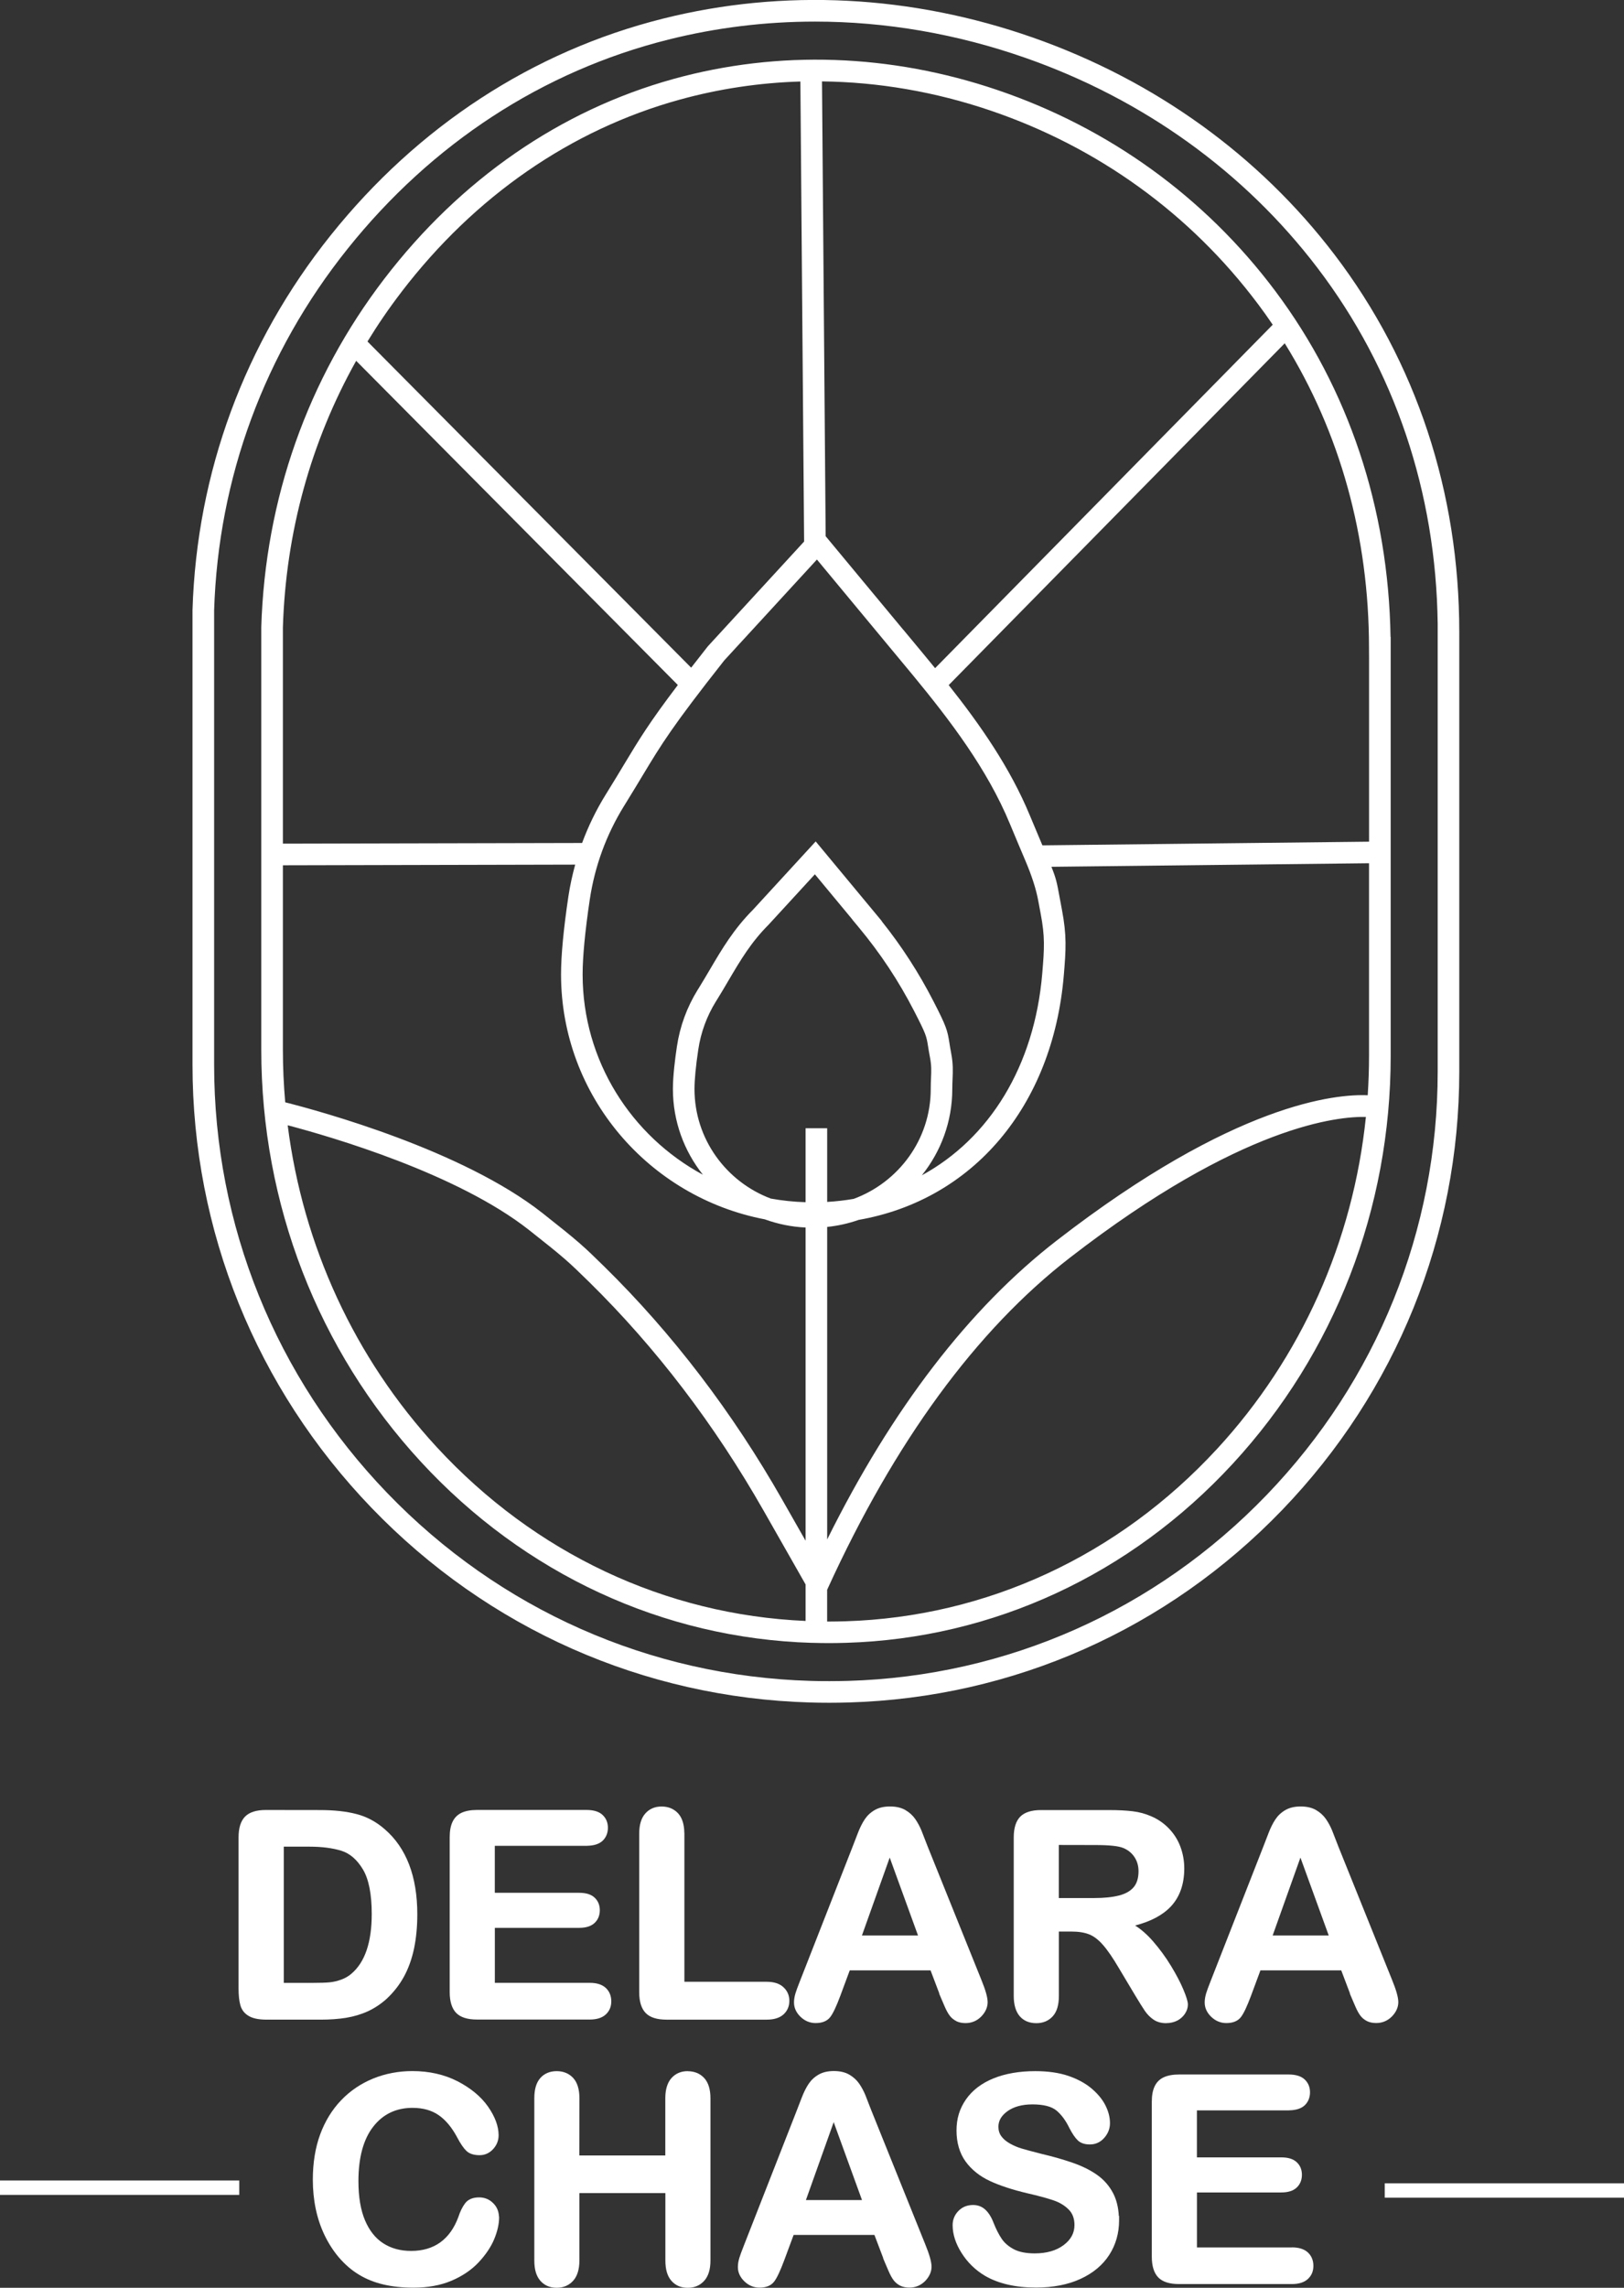 <?xml version="1.0" encoding="UTF-8"?>
<svg id="Layer_1" data-name="Layer 1" xmlns="http://www.w3.org/2000/svg" viewBox="0 0 461.2 649.49">
  <rect x="0" y="0" width="461.2" height="649.49" fill="#333333" stroke="none"/>
  <defs>
    <style>
      .cls-1 {
        fill: #fff;
      }
    </style>
  </defs>
  <path class="cls-1" d="M230.53,466.39c1.81.05,3.41.08,4.89.08s3.07-.03,4.89-.08c41.73-1.27,80.73-19.34,109.81-50.87,28.9-31.34,44.82-72.44,44.82-115.72v-119h-.04c-.6-36.47-11.89-70.36-32.75-98.2-19.92-26.58-47.21-46.31-78.94-57.06-30.34-10.28-62.11-11.37-91.89-3.14-32.13,8.88-60.54,28.5-82.17,56.74-21.77,28.4-33.85,62.57-34.95,98.92v119.93c0,43.76,16.09,85.31,45.31,116.99,29.4,31.88,68.83,50.14,111.02,51.42ZM124.02,410.82c-23.34-25.31-37.98-57.17-42.32-91.36,12.47,3.29,48.11,13.66,68.52,29.72,10.01,7.89,11.15,8.94,17.12,14.8,18.95,18.62,35.6,40.45,49.51,64.88l11.93,20.96v10.36c-39.8-1.72-76.94-19.19-104.76-49.36ZM205.68,187.49l26.32-28.64,27.27,32.86c10.55,12.81,21.09,26.61,27.52,42.15,1.94,4.68,3.34,7.96,4.37,10.39q2.8,6.57,3.7,11.51c.18,1,.4,2.18.68,3.63,1.25,6.6,1.05,9.79.45,16.99-2.22,26.36-15.03,46.84-34.2,57.29,5.41-6.73,8.65-15.25,8.65-24.5,0-1.11.04-2.05.08-2.92.09-2.16.18-4.21-.39-7.21-.24-1.25-.39-2.2-.51-2.99-.57-3.58-.82-4.59-4.55-11.84-4.18-8.13-9-15.58-14.68-22.69l.03-.03-18.77-22.61-17.75,19.33c-5.54,5.57-8.82,11.13-12.28,17.01-1.05,1.78-2.13,3.62-3.28,5.47l-.2.31c-3.07,4.97-5.05,10.38-5.9,16.08-.52,3.45-1.14,8.35-1.14,12.08,0,9.18,3.19,17.64,8.52,24.34-20.33-10.97-34.16-32.35-34.16-56.87,0-5,.7-12.34,2.03-21.24,1.42-9.5,4.71-18.48,9.79-26.67l.31-.5c1.93-3.11,3.47-5.68,4.86-7.98,5.41-8.98,8.39-13.93,23.24-32.76ZM388.43,310.94c-8.86-.4-37.75,2.08-88.33,41.24-24.87,19.25-46.77,47.77-65.19,84.86v-88.72c3.1-.32,6.1-1,8.95-2,32.3-5.64,55.11-32.12,58.25-69.44.62-7.4.86-11.29-.54-18.65-.27-1.43-.49-2.6-.67-3.59-.75-4.11-.99-5.29-2.31-8.56l90.2-1.01v54.72c0,3.73-.13,7.45-.37,11.14ZM197.23,309.17c0-2.65.37-6.51,1.07-11.17.72-4.88,2.42-9.51,5.02-13.71l.2-.31c1.22-1.96,2.32-3.83,3.38-5.64,3.42-5.8,6.37-10.81,11.39-15.84l13.13-14.29,10.65,12.84-.02.02,1.82,2.19c6.18,7.43,11.33,15.21,15.74,23.78,3.41,6.63,3.48,7.08,3.95,10,.13.84.29,1.85.55,3.18.44,2.3.38,3.76.29,5.79-.04.95-.08,1.97-.08,3.18,0,14.27-9.13,26.47-21.9,31.17-2.45.42-4.95.71-7.51.86v-20.92h-6.13v21c-3.36-.1-6.66-.45-9.88-1.03-12.65-4.76-21.67-16.9-21.67-31.09ZM217.26,346.19c3.63,1.31,7.49,2.11,11.52,2.3v88.92l-6.6-11.59c-14.18-24.92-31.19-47.2-50.54-66.22-5.98-5.87-7.26-7.07-17.62-15.24-22.72-17.87-62.92-28.86-73.02-31.42-.43-4.94-.66-9.93-.66-14.95v-52.34s83.01-.19,83.01-.19c-.81,2.96-1.47,5.97-1.93,9.03-1.39,9.32-2.09,16.77-2.09,22.14,0,34.49,24.98,63.29,57.94,69.55ZM345.6,411.37c-27.95,30.31-65.42,47.68-105.49,48.9-1.75.05-3.29.08-4.71.08-.16,0-.33,0-.5,0v-9.02l.14-.3c19.08-41.79,42.23-73.41,68.81-93.98,48.79-37.77,76.44-40.16,84.05-39.95-3.63,35.3-18.32,68.28-42.3,94.28ZM388.8,186.94v52.01l-92.77,1.04c-.93-2.18-2.08-4.92-3.56-8.48-5.62-13.58-14.1-25.72-23.05-37.01l95.43-97.04c15.69,25.29,23.93,54.89,23.93,86.42l.02,3.07ZM357.24,86.29c1.45,1.93,2.85,3.9,4.2,5.9l-95.88,97.5c-1.2-1.47-2.41-2.94-3.61-4.39l-5.43-6.54v.02l-22.04-26.55-1.04-129.12c15.98.18,32.09,2.93,47.8,8.26,30.55,10.36,56.83,29.35,76,54.93ZM114.02,82.87c20.81-27.17,48.11-46.04,78.93-54.56,11.22-3.1,22.73-4.82,34.35-5.17l1.06,130.6-27.27,29.67-.15.18c-1.7,2.16-3.25,4.13-4.66,5.96l-91.92-92.6c2.96-4.84,6.18-9.54,9.67-14.08ZM101.14,102.43l91.36,92.04c-8.18,10.78-10.99,15.45-15.31,22.62-1.37,2.28-2.9,4.82-4.81,7.9l-.31.5c-2.74,4.41-4.99,9.04-6.76,13.83l-84.97.19v-61.36c.82-26.99,7.95-52.77,20.81-75.72Z"/>
  <path class="cls-1" d="M230.02,483.33c1.58.05,3.27.08,5.48.08,1.82,0,3.65-.03,5.47-.08,46.78-1.36,90.51-20.76,123.13-54.63,32.45-33.7,50.32-77.9,50.32-124.47v-124.79c.01-39.65-12.23-76.69-35.4-107.11-21.49-28.22-51.13-49.54-85.7-61.67-34.48-12.09-70.8-13.95-105.04-5.37-36.95,9.26-69.58,30.53-94.37,61.51-24.46,30.57-38.03,67.32-39.24,106.39v129.1c0,47.07,18.07,91.76,50.88,125.82,32.98,34.24,77.18,53.85,124.47,55.22ZM60.81,173.29c1.17-37.63,14.28-73.13,37.9-102.65,23.94-29.93,55.43-50.46,91.07-59.39,13.64-3.42,27.61-5.12,41.68-5.12,20.04,0,40.25,3.46,59.84,10.33,33.44,11.73,62.09,32.34,82.85,59.6,21.89,28.73,33.67,63.62,34.14,101.03v127.15c0,44.97-17.26,87.66-48.61,120.21-31.5,32.71-73.72,51.44-118.88,52.75-1.76.04-3.53.07-5.3.07-2.14,0-3.77-.02-5.29-.07-45.68-1.33-88.38-20.27-120.24-53.34-31.7-32.91-49.16-76.09-49.16-121.56v-129Z"/>
  <path class="cls-1" d="M98.38,572.83c2.15-.36,4.21-.97,6.11-1.84,1.91-.89,3.67-2.06,5.25-3.48,2.03-1.88,3.71-4.02,4.99-6.37,1.28-2.35,2.24-5.04,2.86-7.98.61-2.94.92-6.2.92-9.71,0-10.74-3.12-18.87-9.26-24.15-2.38-2.09-5.07-3.54-7.99-4.29-2.87-.76-6.37-1.14-10.42-1.14l-15.36-.02c-2.68,0-4.66.63-5.88,1.87-1.23,1.25-1.85,3.23-1.85,5.91v42.88c0,1.99.17,3.55.51,4.75.36,1.32,1.15,2.35,2.35,3.05,1.14.7,2.86,1.06,5.11,1.06h15.36c2.62,0,5.07-.18,7.29-.53ZM99.82,560.31c-.8.71-1.78,1.28-2.92,1.7-1.13.41-2.25.67-3.33.77-1.07.1-2.56.15-4.56.15h-8.42v-38.67h7.28c3.52,0,6.57.39,9.06,1.16,2.4.74,4.46,2.51,6.12,5.27,1.67,2.77,2.52,7.04,2.52,12.69,0,8-1.93,13.69-5.75,16.93Z"/>
  <path class="cls-1" d="M166.57,524.03l.23-.02h0c1.89-.04,3.33-.5,4.31-1.4,1-.93,1.53-2.22,1.53-3.71s-.52-2.72-1.53-3.66c-.99-.93-2.52-1.4-4.53-1.4h-31.13c-1.73,0-3.18.26-4.32.78-1.18.54-2.06,1.41-2.62,2.6-.54,1.14-.8,2.58-.8,4.38v43.95c0,2.67.62,4.65,1.84,5.91,1.21,1.25,3.2,1.88,5.9,1.88h32.04c1.97,0,3.5-.48,4.53-1.43,1.06-.98,1.58-2.2,1.58-3.74s-.53-2.86-1.58-3.82c-1.03-.95-2.55-1.43-4.53-1.43h-26.96v-15.61h23.95c1.94,0,3.41-.47,4.39-1.4.97-.92,1.47-2.14,1.47-3.61s-.51-2.68-1.5-3.59c-.99-.91-2.42-1.35-4.37-1.35h-23.95v-13.34h26.05Z"/>
  <path class="cls-1" d="M194.34,520.34h0c-.03-2.44-.63-4.31-1.78-5.55-1.2-1.28-2.77-1.93-4.68-1.93s-3.44.66-4.61,1.97c-1.16,1.29-1.74,3.22-1.74,5.72v45.03c0,2.67.62,4.66,1.84,5.91,1.21,1.25,3.2,1.88,5.9,1.88h28.47c2.06,0,3.66-.49,4.75-1.47,1.1-.98,1.68-2.32,1.68-3.87s-.57-2.85-1.69-3.88c-1.1-1.02-2.69-1.53-4.73-1.53h-23.39v-42.26Z"/>
  <path class="cls-1" d="M271.59,573.81c.74.36,1.62.54,2.61.54,1.72,0,3.22-.62,4.44-1.84,1.2-1.22,1.84-2.63,1.84-4.09,0-1.37-.6-3.48-1.82-6.45l-15.2-37.73c-.72-1.89-1.31-3.4-1.77-4.55-.48-1.16-1.07-2.26-1.76-3.26-.71-1.03-1.66-1.89-2.82-2.57-1.16-.67-2.62-1.01-4.36-1.01s-3.17.34-4.33,1.01c-1.17.67-2.12,1.56-2.83,2.62s-1.39,2.41-1.96,3.91c-.58,1.54-1.09,2.84-1.52,3.93l-14.88,37.97c-.69,1.74-1.08,2.82-1.32,3.59-.28.94-.42,1.79-.42,2.62,0,1.52.63,2.89,1.86,4.07,1.23,1.18,2.67,1.77,4.29,1.77,1.91,0,3.31-.59,4.17-1.74.79-1.04,1.72-3.02,2.85-6.05l2.66-7.17h22.95l2.49,6.57-.05.02.5,1.18c.31.73.64,1.53,1.03,2.4.51,1.19,1.02,2.11,1.51,2.74.48.62,1.1,1.12,1.84,1.5ZM260.71,549.48h-15.93l7.89-22.12,8.04,22.12Z"/>
  <path class="cls-1" d="M331.16,574.36c1.17,0,2.23-.24,3.18-.72.91-.48,1.65-1.14,2.19-1.97.54-.82.82-1.71.82-2.57s-.42-2.22-1.29-4.29c-.83-1.98-1.98-4.18-3.52-6.72-1.49-2.45-3.22-4.82-5.16-7.04-1.59-1.82-3.28-3.3-5.02-4.41,4.45-1.14,7.86-2.96,10.15-5.4,2.53-2.7,3.81-6.34,3.81-10.8,0-2.16-.38-4.25-1.12-6.22-.74-1.96-1.86-3.7-3.31-5.19-1.45-1.48-3.13-2.63-5-3.41-1.58-.7-3.34-1.18-5.24-1.41-1.89-.23-4.13-.34-6.86-.34h-19.17c-2.66,0-4.64.63-5.88,1.87-1.23,1.25-1.85,3.23-1.85,5.91v45c0,2.46.56,4.38,1.67,5.71,1.13,1.33,2.73,2.01,4.76,2.01,1.88,0,3.43-.64,4.62-1.92,1.19-1.29,1.77-3.19,1.77-5.82v-18.27h3.62c1.98,0,3.66.27,5.01.81,1.3.52,2.61,1.52,3.88,2.97,1.32,1.5,2.83,3.7,4.5,6.55l4.72,7.9c1.24,2.05,2.06,3.36,2.66,4.25.69,1.01,1.49,1.83,2.45,2.5.98.68,2.2,1.03,3.63,1.03ZM300.69,523.78l10.37.02c3.95,0,6.62.28,7.94.84,1.34.55,2.41,1.42,3.18,2.58.76,1.15,1.15,2.49,1.15,4.01,0,1.94-.47,3.47-1.4,4.56-.93,1.09-2.34,1.88-4.16,2.34-1.89.48-4.25.72-7.02.72h-10.05v-15.06Z"/>
  <path class="cls-1" d="M397.11,568.42c0-1.37-.6-3.48-1.82-6.45l-15.2-37.73c-.72-1.89-1.31-3.4-1.77-4.55-.48-1.17-1.07-2.26-1.76-3.26-.71-1.03-1.66-1.89-2.82-2.57-1.16-.67-2.62-1.01-4.36-1.01s-3.17.34-4.33,1.01c-1.17.67-2.12,1.56-2.83,2.62s-1.39,2.41-1.96,3.91c-.58,1.54-1.09,2.84-1.52,3.93l-14.88,37.97c-.69,1.74-1.08,2.82-1.32,3.59-.28.94-.42,1.79-.42,2.62,0,1.52.63,2.89,1.86,4.07,1.23,1.18,2.67,1.77,4.29,1.77,1.91,0,3.31-.59,4.17-1.74.79-1.04,1.72-3.02,2.85-6.05l2.66-7.17h22.95l2.49,6.57-.05.02.5,1.18c.31.73.64,1.53,1.03,2.4.51,1.19,1.02,2.11,1.51,2.74.48.62,1.1,1.12,1.84,1.5.74.36,1.62.54,2.61.54,1.72,0,3.21-.62,4.44-1.84,1.2-1.22,1.84-2.63,1.84-4.09ZM377.35,549.48h-15.93l7.89-22.12,8.04,22.12Z"/>
  <path class="cls-1" d="M141.69,629.17c-.07-1.46-.62-2.71-1.65-3.72-1.09-1.08-2.43-1.62-3.97-1.62-1.8,0-3.13.56-3.97,1.66-.76.99-1.41,2.31-1.93,3.9-1.16,3.16-2.88,5.58-5.12,7.2-2.24,1.62-5.03,2.44-8.29,2.44-3.03,0-5.68-.72-7.9-2.15-2.22-1.42-3.97-3.62-5.2-6.53-1.24-2.92-1.87-6.67-1.87-11.15,0-6.67,1.41-11.87,4.2-15.44,2.75-3.55,6.51-5.35,11.17-5.35,2.92,0,5.41.69,7.4,2.06,2,1.38,3.77,3.51,5.27,6.32.93,1.77,1.81,3.06,2.62,3.84.84.81,2.11,1.22,3.75,1.22,1.49,0,2.78-.58,3.84-1.72,1.04-1.14,1.56-2.46,1.56-3.94,0-2.55-1.02-5.3-3.03-8.17-1.99-2.82-4.9-5.23-8.64-7.16-3.74-1.91-8.05-2.89-12.82-2.89-3.91,0-7.65.71-11.11,2.11-3.47,1.41-6.54,3.48-9.11,6.16-2.57,2.68-4.58,5.95-5.97,9.72-1.38,3.76-2.08,8.08-2.08,12.83,0,2.9.28,5.7.83,8.33.55,2.61,1.38,5.09,2.48,7.39,1.12,2.33,2.47,4.44,4.01,6.27,1.74,2.05,3.69,3.74,5.78,4.99,2.07,1.26,4.42,2.2,6.99,2.8,2.55.59,5.41.89,8.49.89,4.11,0,7.76-.67,10.84-1.99,3.11-1.33,5.69-3.09,7.67-5.21,2.01-2.15,3.49-4.35,4.4-6.53.93-2.23,1.41-4.33,1.41-6.24l-.03-.33h0Z"/>
  <path class="cls-1" d="M195.3,587.99c-1.89,0-3.44.66-4.61,1.97-1.16,1.29-1.75,3.22-1.75,5.72v16.25h-24.42l.03-16.25c0-2.54-.6-4.48-1.78-5.76-1.2-1.28-2.77-1.93-4.68-1.93s-3.52.66-4.66,1.97c-1.14,1.31-1.69,3.18-1.69,5.72v46.07c0,2.55.56,4.43,1.71,5.75,1.15,1.32,2.71,1.99,4.63,1.99s3.46-.66,4.66-1.96c1.19-1.29,1.8-3.23,1.8-5.77v-19.15h24.42v19.15c0,2.55.56,4.43,1.71,5.75,1.15,1.32,2.71,1.99,4.63,1.99s3.46-.66,4.66-1.96c1.19-1.29,1.8-3.23,1.8-5.77v-46.07c0-2.54-.6-4.48-1.78-5.76-1.2-1.28-2.77-1.93-4.68-1.93Z"/>
  <path class="cls-1" d="M247.53,599.35c-.72-1.9-1.31-3.41-1.77-4.55-.48-1.16-1.07-2.26-1.76-3.26-.71-1.03-1.66-1.89-2.83-2.57-1.16-.67-2.62-1.01-4.36-1.01s-3.17.34-4.33,1.01c-1.17.67-2.12,1.56-2.83,2.62-.73,1.09-1.38,2.4-1.96,3.91-.58,1.54-1.09,2.84-1.52,3.93l-14.88,37.97c-.69,1.75-1.08,2.82-1.32,3.59-.28.94-.42,1.79-.42,2.62,0,1.52.63,2.89,1.86,4.07,1.23,1.18,2.67,1.77,4.29,1.77,1.91,0,3.31-.59,4.17-1.74.79-1.04,1.72-3.02,2.85-6.05l2.66-7.17h22.95l2.5,6.58-.04.02.5,1.19c.3.72.64,1.51,1.02,2.38.51,1.19,1.02,2.11,1.51,2.74.48.62,1.1,1.12,1.84,1.5.74.36,1.62.54,2.61.54,1.72,0,3.21-.62,4.44-1.84,1.2-1.22,1.84-2.64,1.84-4.09,0-1.36-.6-3.48-1.82-6.45l-15.2-37.73ZM244.8,624.59h-15.93l7.89-22.12,8.04,22.12Z"/>
  <path class="cls-1" d="M317.74,629.16c-.13-2.49-.67-4.65-1.59-6.45-1.07-2.08-2.59-3.84-4.52-5.22-1.91-1.36-4.17-2.49-6.92-3.46-2.74-.95-5.75-1.81-8.96-2.56-2.73-.7-4.53-1.18-5.63-1.52-1.1-.32-2.2-.79-3.28-1.39-1.04-.58-1.87-1.27-2.45-2.06-.57-.76-.85-1.67-.85-2.72,0-1.73.85-3.18,2.59-4.43,1.77-1.27,4.15-1.92,7.07-1.92,3.14,0,5.43.59,6.82,1.74,1.42,1.18,2.66,2.86,3.69,5.01.85,1.62,1.62,2.75,2.37,3.46.79.77,1.94,1.16,3.43,1.16,1.63,0,3-.63,4.09-1.87,1.07-1.22,1.62-2.62,1.62-4.15,0-1.65-.4-3.28-1.24-4.97-.81-1.67-2.12-3.29-3.89-4.81-1.77-1.52-4.01-2.74-6.65-3.65-2.66-.91-5.83-1.36-9.43-1.36-4.51,0-8.5.69-11.86,2.05-3.38,1.37-6,3.37-7.81,5.95-1.84,2.66-2.7,5.48-2.7,8.87s.87,6.43,2.57,8.77c1.67,2.31,3.99,4.18,6.9,5.54,2.84,1.32,6.41,2.49,10.6,3.48,2.94.67,5.51,1.36,7.44,2.01,1.78.6,3.24,1.49,4.37,2.64,1.08,1.09,1.62,2.56,1.62,4.36,0,2.29-1,4.15-3.07,5.71-2.07,1.56-4.84,2.36-8.21,2.36-2.45,0-4.44-.39-5.91-1.16-1.48-.78-2.64-1.76-3.44-2.93-.84-1.23-1.63-2.77-2.34-4.57-.62-1.63-1.41-2.89-2.33-3.74-.95-.89-2.13-1.34-3.5-1.34-1.67,0-3.07.57-4.16,1.69-1.09,1.12-1.64,2.48-1.64,4.04,0,2.58.86,5.25,2.55,7.91,1.69,2.68,3.92,4.85,6.63,6.46,3.8,2.22,8.67,3.34,14.48,3.34,4.84,0,9.09-.82,12.63-2.45,3.57-1.63,6.32-3.93,8.18-6.81,1.86-2.88,2.8-6.18,2.8-9.81v-1.28s-.05.03-.05.03Z"/>
  <path class="cls-1" d="M366.88,638.04h-26.96v-15.61h23.95c1.94,0,3.41-.47,4.39-1.4.97-.92,1.47-2.14,1.47-3.62s-.51-2.68-1.5-3.59c-.99-.91-2.42-1.35-4.37-1.35h-23.95v-13.34h26.05l.23-.02h0c1.89-.04,3.33-.5,4.31-1.4,1-.93,1.53-2.22,1.53-3.71s-.52-2.72-1.53-3.66c-.99-.93-2.52-1.4-4.53-1.4h-31.13c-1.73,0-3.18.26-4.32.78-1.18.54-2.06,1.41-2.62,2.6-.54,1.14-.8,2.58-.8,4.38v43.95c0,2.67.62,4.65,1.84,5.91,1.21,1.25,3.2,1.88,5.9,1.88h32.04c1.97,0,3.5-.48,4.53-1.43,1.06-.97,1.58-2.2,1.58-3.74s-.53-2.86-1.58-3.82c-1.03-.95-2.55-1.43-4.53-1.43Z"/>
  <rect class="cls-1" x="393.25" y="619.83" width="67.95" height="4.09"/>
  <rect class="cls-1" y="619.03" width="67.95" height="4.09"/>
</svg>